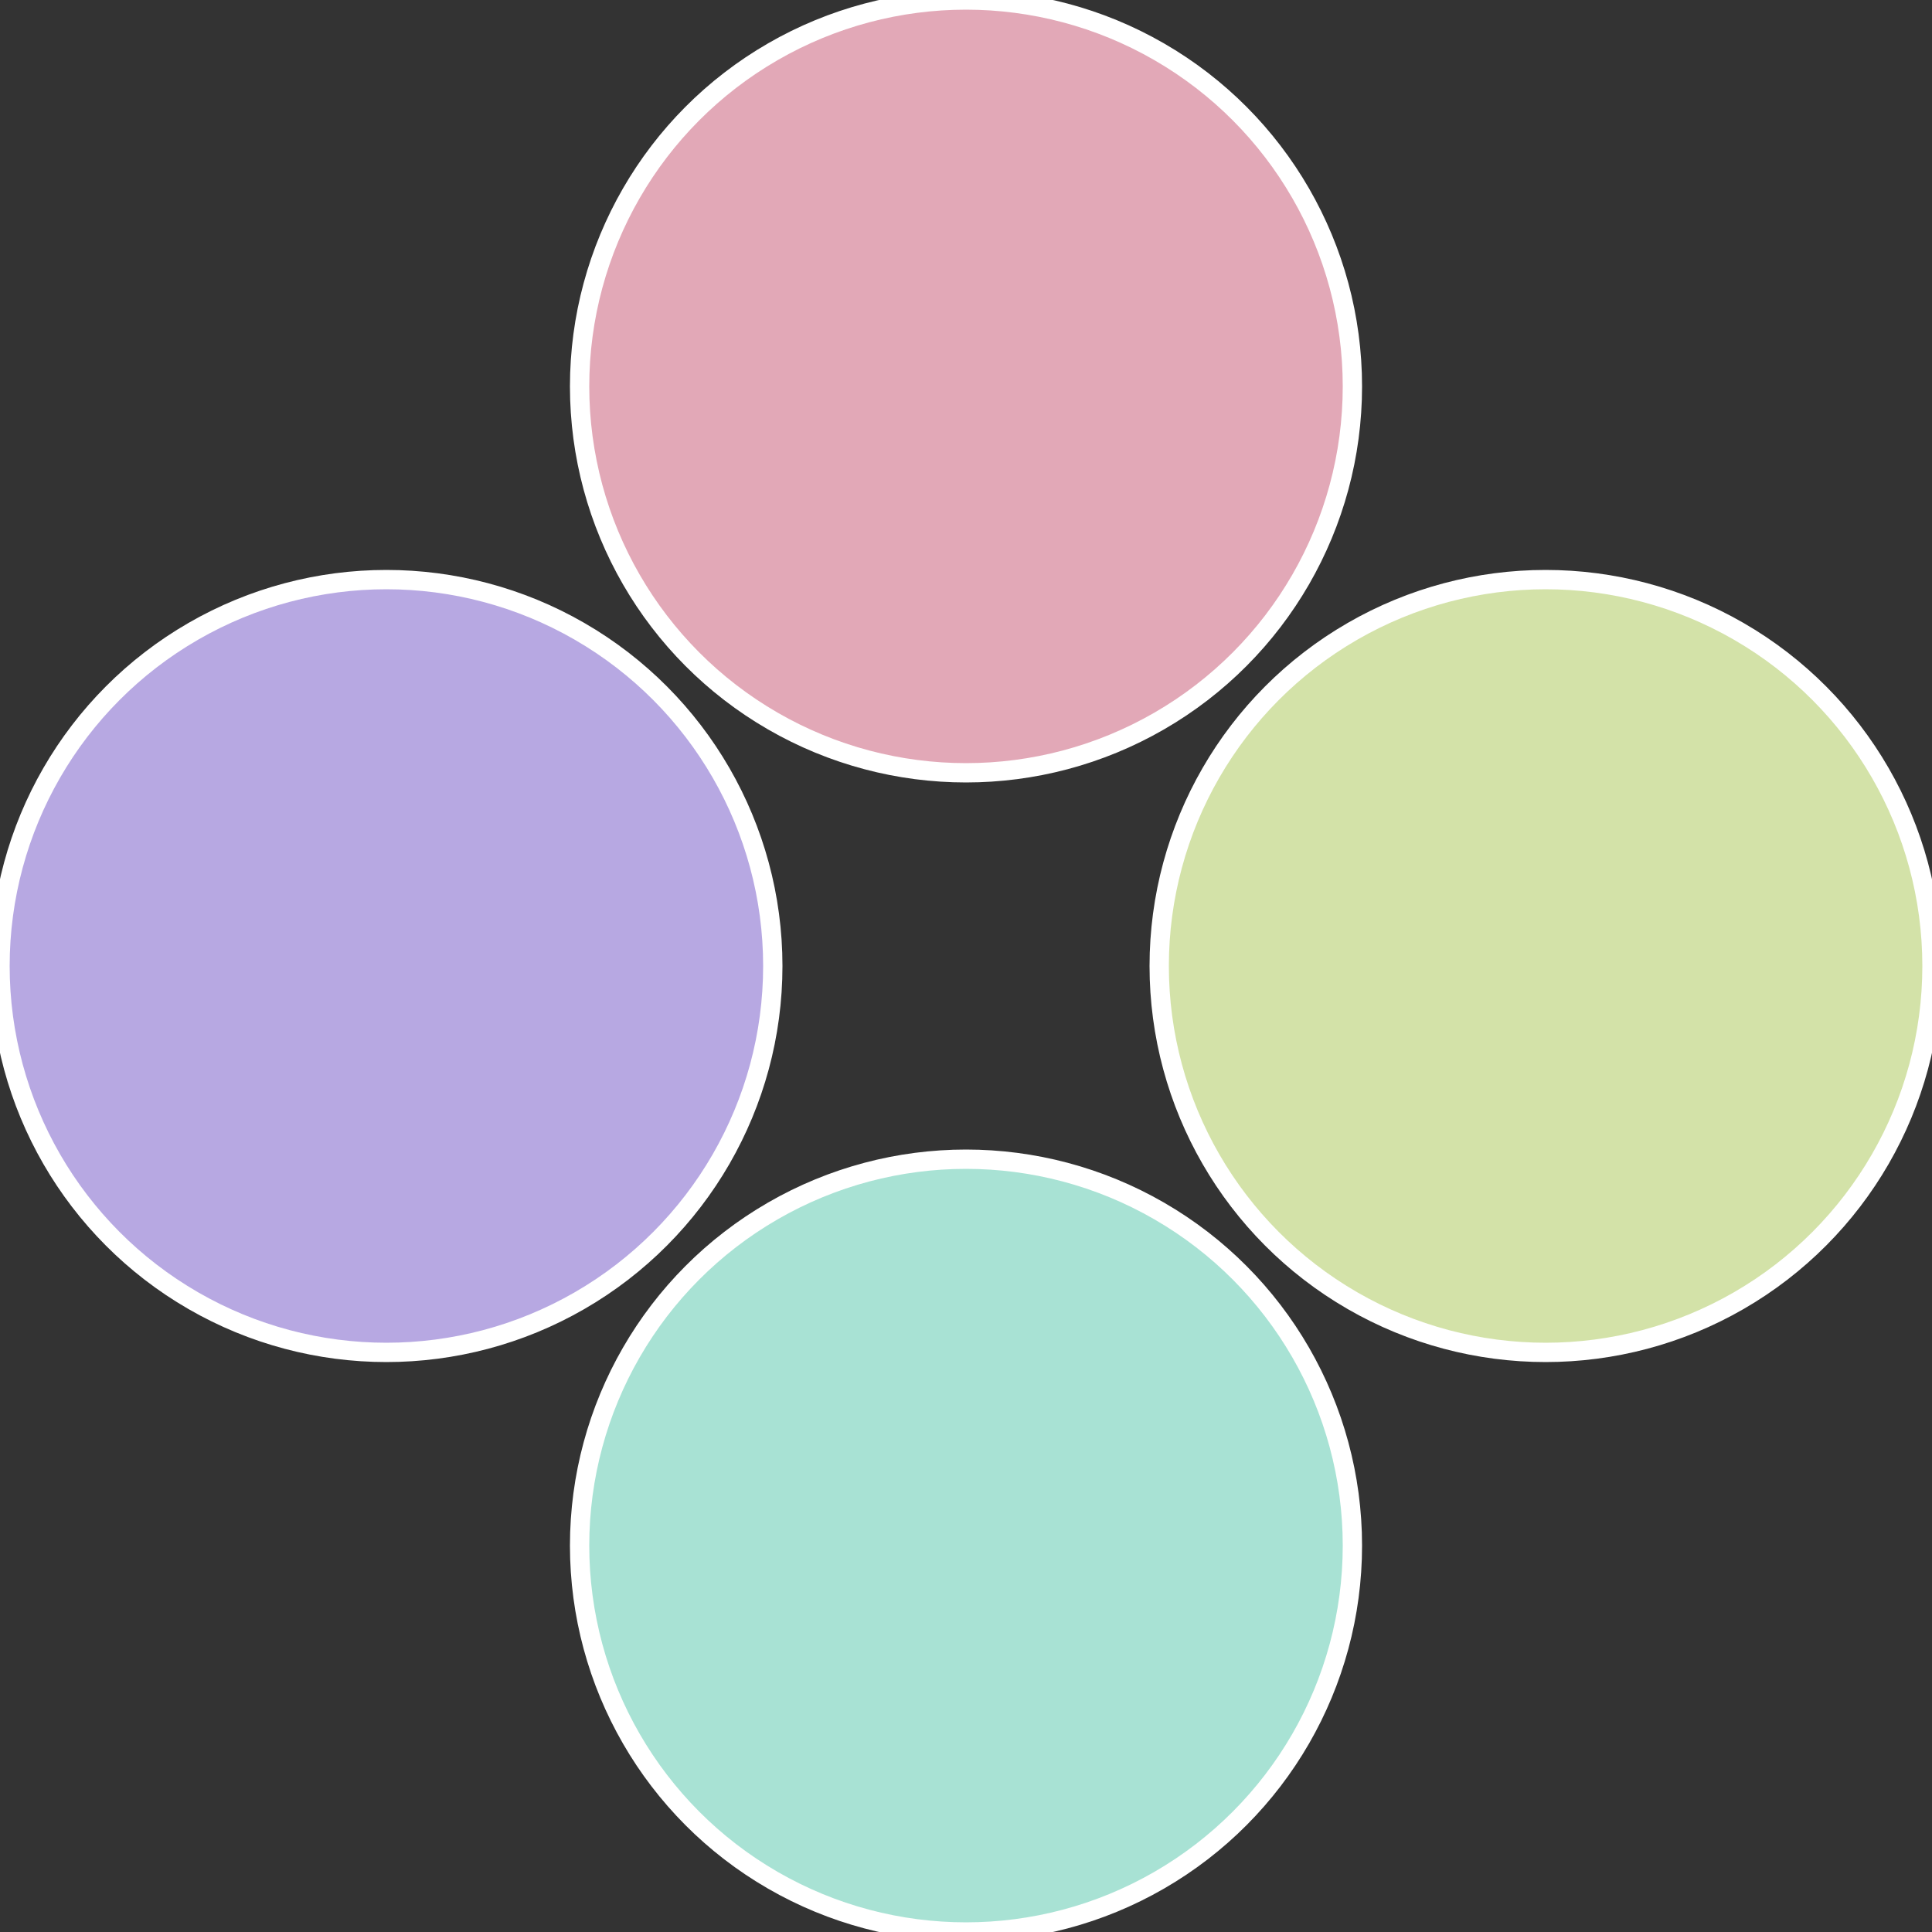 <?xml version="1.0" standalone="no"?>
<svg width="500" height="500" viewBox="-1 -1 2 2" xmlns="http://www.w3.org/2000/svg">
 
                <rect x="-1" y="-1" width="2" height="2" fill="#333333" stroke="none"/>
 
                <circle cx="0.6" cy="0" r="0.4" fill="#d3e2a8" stroke="#fff" stroke-width="1%" />
             
                <circle cx="3.6739403974421E-17" cy="0.6" r="0.4" fill="#a8e2d4" stroke="#fff" stroke-width="1%" />
             
                <circle cx="-0.6" cy="7.3478807948841E-17" r="0.4" fill="#b7a8e2" stroke="#fff" stroke-width="1%" />
             
                <circle cx="-1.1021821192326E-16" cy="-0.6" r="0.4" fill="#e2a8b7" stroke="#fff" stroke-width="1%" />
            </svg>
